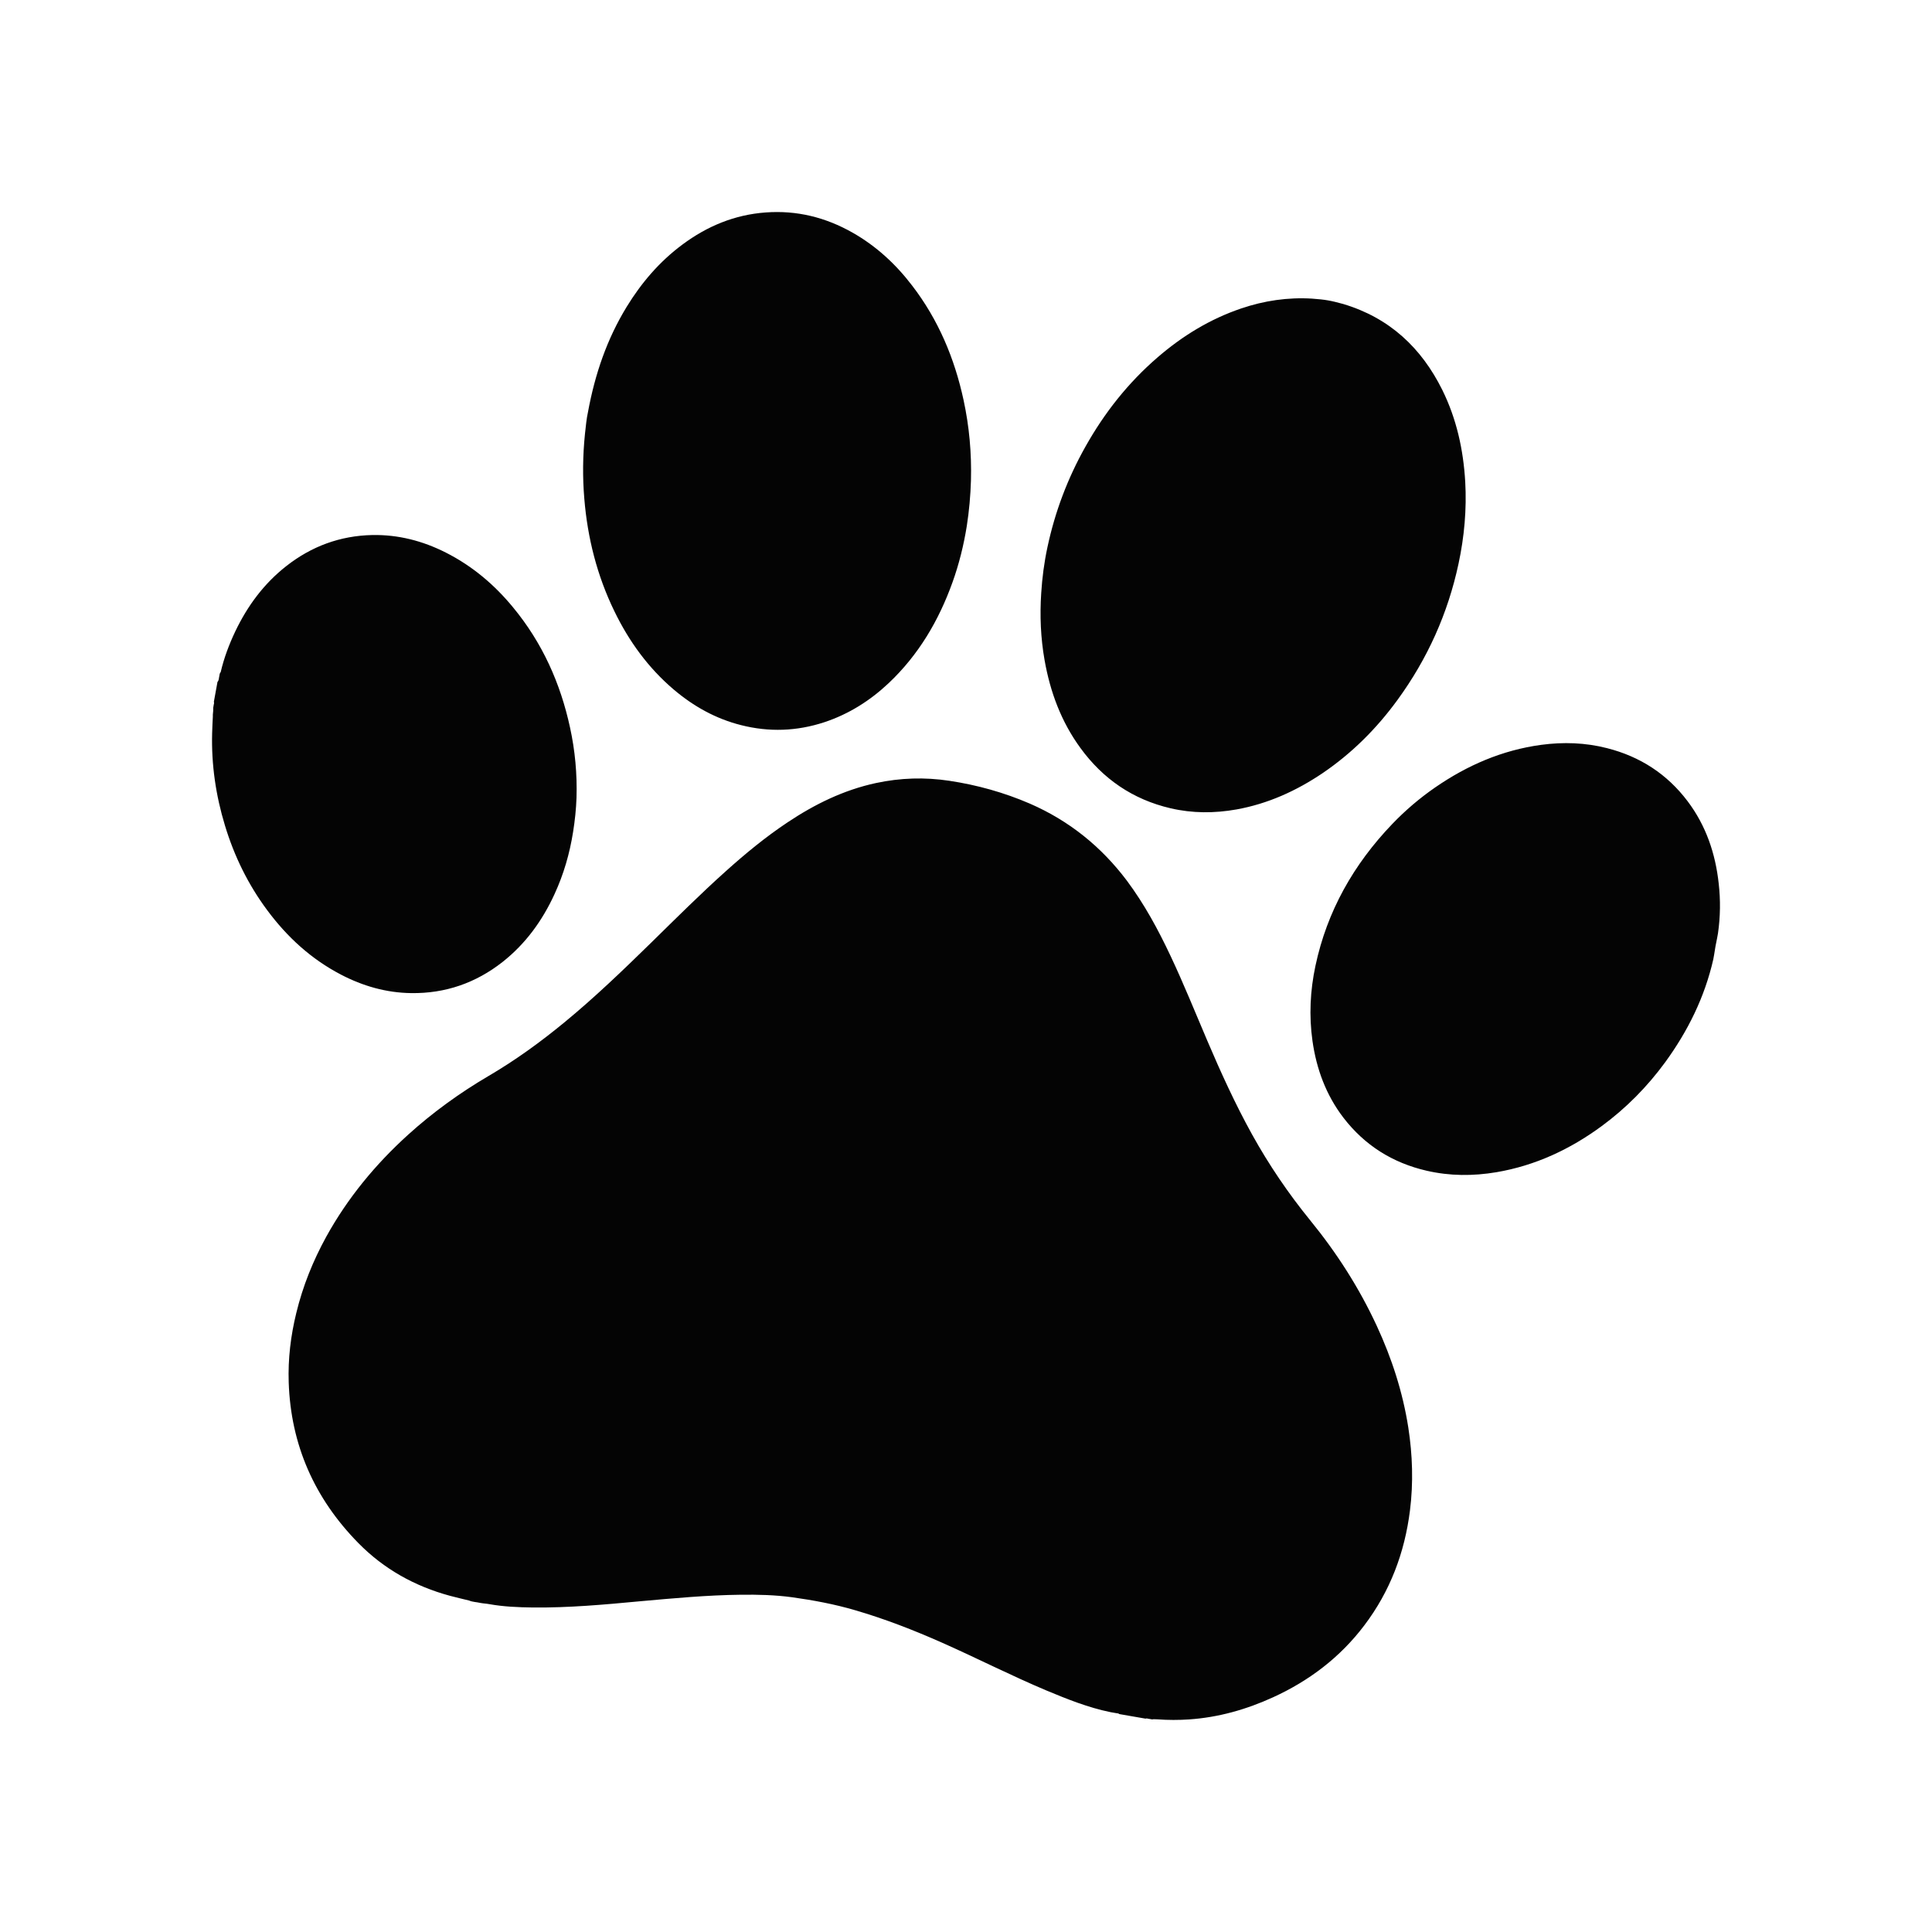 <svg width="30" height="30" viewBox="0 0 30 30" fill="none" xmlns="http://www.w3.org/2000/svg">
<path d="M7.284 24.853C7.186 24.829 7.087 24.806 6.989 24.78C6.441 24.632 5.961 24.364 5.565 23.961C4.882 23.266 4.515 22.435 4.483 21.464C4.471 21.1 4.514 20.741 4.601 20.387C4.702 19.971 4.86 19.578 5.067 19.202C5.398 18.603 5.828 18.082 6.336 17.621C6.719 17.274 7.137 16.972 7.584 16.709C8.003 16.464 8.394 16.18 8.768 15.872C9.238 15.485 9.677 15.063 10.111 14.638C10.495 14.262 10.875 13.882 11.275 13.524C11.577 13.253 11.889 12.996 12.227 12.771C12.649 12.489 13.1 12.267 13.602 12.159C13.98 12.078 14.359 12.066 14.741 12.124C15.172 12.189 15.589 12.305 15.99 12.478C16.602 12.744 17.101 13.147 17.499 13.676C17.77 14.04 17.984 14.435 18.176 14.843C18.38 15.275 18.558 15.718 18.746 16.158C18.957 16.653 19.18 17.142 19.441 17.614C19.702 18.085 20.003 18.529 20.343 18.947C20.756 19.453 21.104 19.996 21.378 20.587C21.612 21.092 21.782 21.617 21.868 22.166C21.934 22.594 21.948 23.023 21.894 23.454C21.812 24.108 21.587 24.708 21.184 25.24C20.811 25.733 20.333 26.097 19.769 26.355C19.355 26.544 18.922 26.668 18.464 26.699C18.302 26.71 18.14 26.71 17.977 26.698C17.955 26.696 17.933 26.697 17.911 26.696C17.888 26.704 17.866 26.692 17.844 26.691C17.826 26.69 17.808 26.678 17.788 26.687C17.652 26.663 17.516 26.639 17.38 26.616C17.366 26.601 17.346 26.606 17.329 26.601C17.313 26.598 17.298 26.596 17.282 26.593C17.27 26.591 17.256 26.588 17.243 26.586C16.896 26.515 16.571 26.384 16.247 26.249C15.699 26.018 15.17 25.748 14.627 25.507C14.187 25.312 13.74 25.138 13.277 25.003C12.956 24.909 12.629 24.848 12.299 24.802C12.036 24.766 11.769 24.76 11.503 24.763C10.977 24.769 10.455 24.818 9.932 24.865C9.379 24.917 8.827 24.967 8.271 24.961C8.045 24.958 7.82 24.949 7.597 24.909C7.551 24.9 7.504 24.899 7.458 24.89C7.4 24.876 7.34 24.877 7.284 24.853ZM20.856 4.72C21.576 4.935 22.071 5.4 22.396 6.055C22.618 6.505 22.723 6.984 22.752 7.481C22.776 7.909 22.738 8.333 22.648 8.753C22.483 9.525 22.166 10.23 21.699 10.87C21.376 11.313 20.992 11.697 20.535 12.007C20.128 12.281 19.688 12.481 19.2 12.569C18.857 12.63 18.516 12.63 18.177 12.551C17.589 12.414 17.127 12.095 16.777 11.615C16.478 11.206 16.307 10.744 16.22 10.25C16.159 9.905 16.145 9.558 16.168 9.209C16.183 8.97 16.214 8.733 16.264 8.5C16.381 7.949 16.578 7.427 16.855 6.935C17.149 6.411 17.516 5.945 17.974 5.55C18.358 5.218 18.786 4.955 19.272 4.79C19.629 4.669 19.996 4.614 20.374 4.637C20.581 4.652 20.663 4.667 20.856 4.72ZM3.427 10.436C3.478 10.217 3.557 10.007 3.654 9.803C3.843 9.408 4.098 9.062 4.447 8.789C4.837 8.483 5.281 8.319 5.779 8.308C6.184 8.3 6.564 8.399 6.922 8.58C7.335 8.789 7.68 9.081 7.97 9.435C8.421 9.982 8.702 10.608 8.851 11.295C8.93 11.655 8.963 12.019 8.952 12.386C8.946 12.565 8.927 12.742 8.899 12.918C8.846 13.253 8.753 13.575 8.611 13.883C8.422 14.295 8.163 14.654 7.803 14.938C7.389 15.263 6.916 15.428 6.386 15.421C5.998 15.416 5.633 15.311 5.291 15.132C4.83 14.891 4.459 14.55 4.152 14.137C3.853 13.736 3.637 13.294 3.493 12.818C3.351 12.351 3.281 11.873 3.294 11.385C3.296 11.298 3.301 11.212 3.305 11.127C3.302 11.087 3.313 11.048 3.311 11.008C3.309 10.992 3.314 10.977 3.316 10.96C3.317 10.939 3.33 10.919 3.321 10.897C3.34 10.794 3.358 10.692 3.377 10.589C3.401 10.564 3.397 10.531 3.405 10.501C3.41 10.479 3.409 10.454 3.427 10.436ZM9.128 6.409C9.24 5.798 9.428 5.261 9.73 4.766C9.959 4.392 10.24 4.062 10.596 3.798C10.98 3.512 11.407 3.334 11.889 3.299C12.372 3.263 12.82 3.375 13.238 3.612C13.606 3.821 13.91 4.102 14.164 4.435C14.571 4.965 14.822 5.564 14.962 6.211C15.051 6.622 15.088 7.038 15.077 7.458C15.07 7.696 15.049 7.933 15.012 8.17C14.964 8.467 14.892 8.759 14.79 9.043C14.577 9.636 14.264 10.169 13.799 10.608C13.51 10.88 13.18 11.089 12.799 11.215C12.373 11.355 11.942 11.37 11.508 11.26C11.115 11.161 10.771 10.969 10.465 10.71C10.065 10.371 9.766 9.957 9.54 9.491C9.271 8.938 9.123 8.353 9.073 7.742C9.045 7.408 9.049 7.074 9.083 6.74C9.096 6.615 9.11 6.489 9.128 6.409ZM26.617 14.824C26.613 14.848 26.608 14.872 26.604 14.896C26.471 15.481 26.211 16.008 25.858 16.493C25.58 16.873 25.252 17.206 24.871 17.486C24.381 17.846 23.842 18.099 23.237 18.202C22.874 18.263 22.513 18.262 22.153 18.179C21.623 18.057 21.19 17.784 20.861 17.356C20.59 17.002 20.442 16.599 20.38 16.163C20.325 15.773 20.344 15.383 20.426 14.998C20.606 14.15 21.018 13.422 21.619 12.795C21.822 12.583 22.045 12.393 22.287 12.226C22.785 11.883 23.326 11.648 23.931 11.566C24.275 11.52 24.617 11.531 24.953 11.617C25.467 11.747 25.887 12.02 26.204 12.44C26.491 12.82 26.637 13.253 26.688 13.719C26.717 13.976 26.714 14.234 26.677 14.491C26.672 14.515 26.668 14.539 26.664 14.563C26.645 14.649 26.63 14.737 26.617 14.824Z" fill="#040404"/>
</svg>
